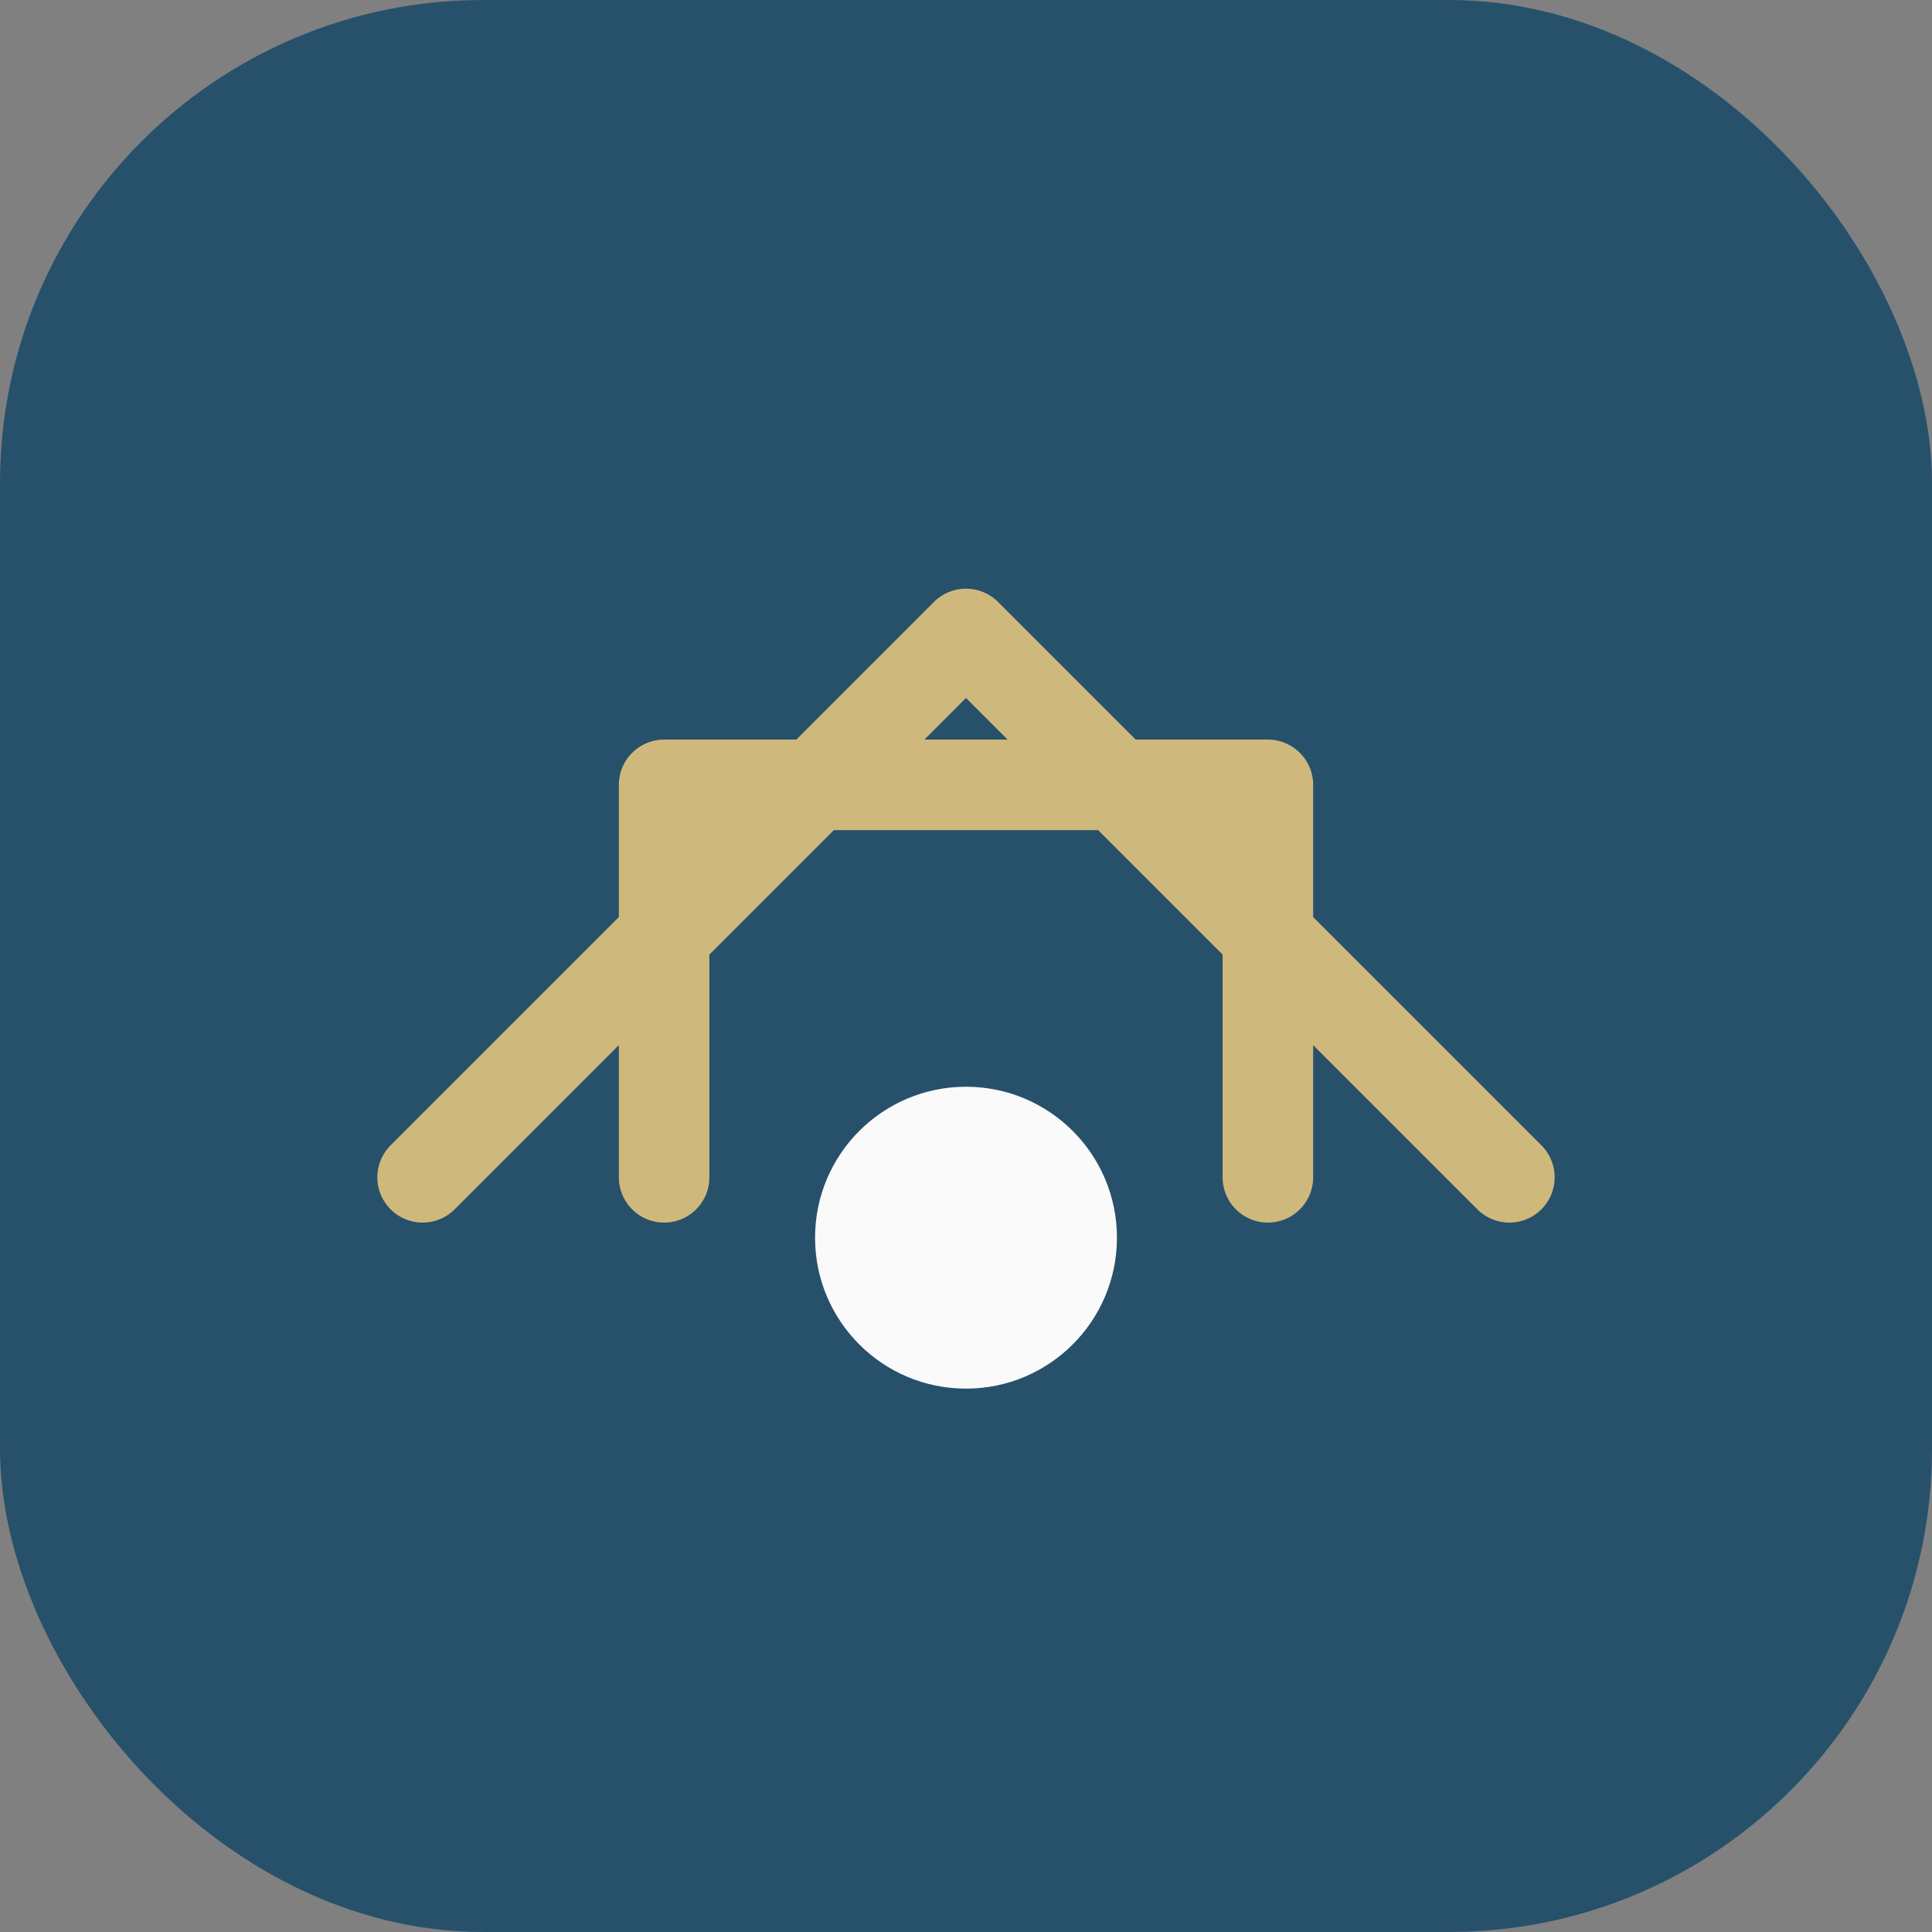 <?xml version="1.0" encoding="UTF-8"?>
<svg xmlns="http://www.w3.org/2000/svg" width="64" height="64" viewBox="0 0 64 64"><rect x="0" y="0" width="64" height="64" fill="#808080" stroke="none"/><rect width="64" height="64" rx="16" fill="#27516B"/><path d="M14 39l18-18 18 18M22 39V26h20v13" stroke="#CFB87C" stroke-width="3" fill="none" stroke-linecap="round" stroke-linejoin="round"/><circle cx="32" cy="41" r="5" fill="#FAFAFA"/></svg>